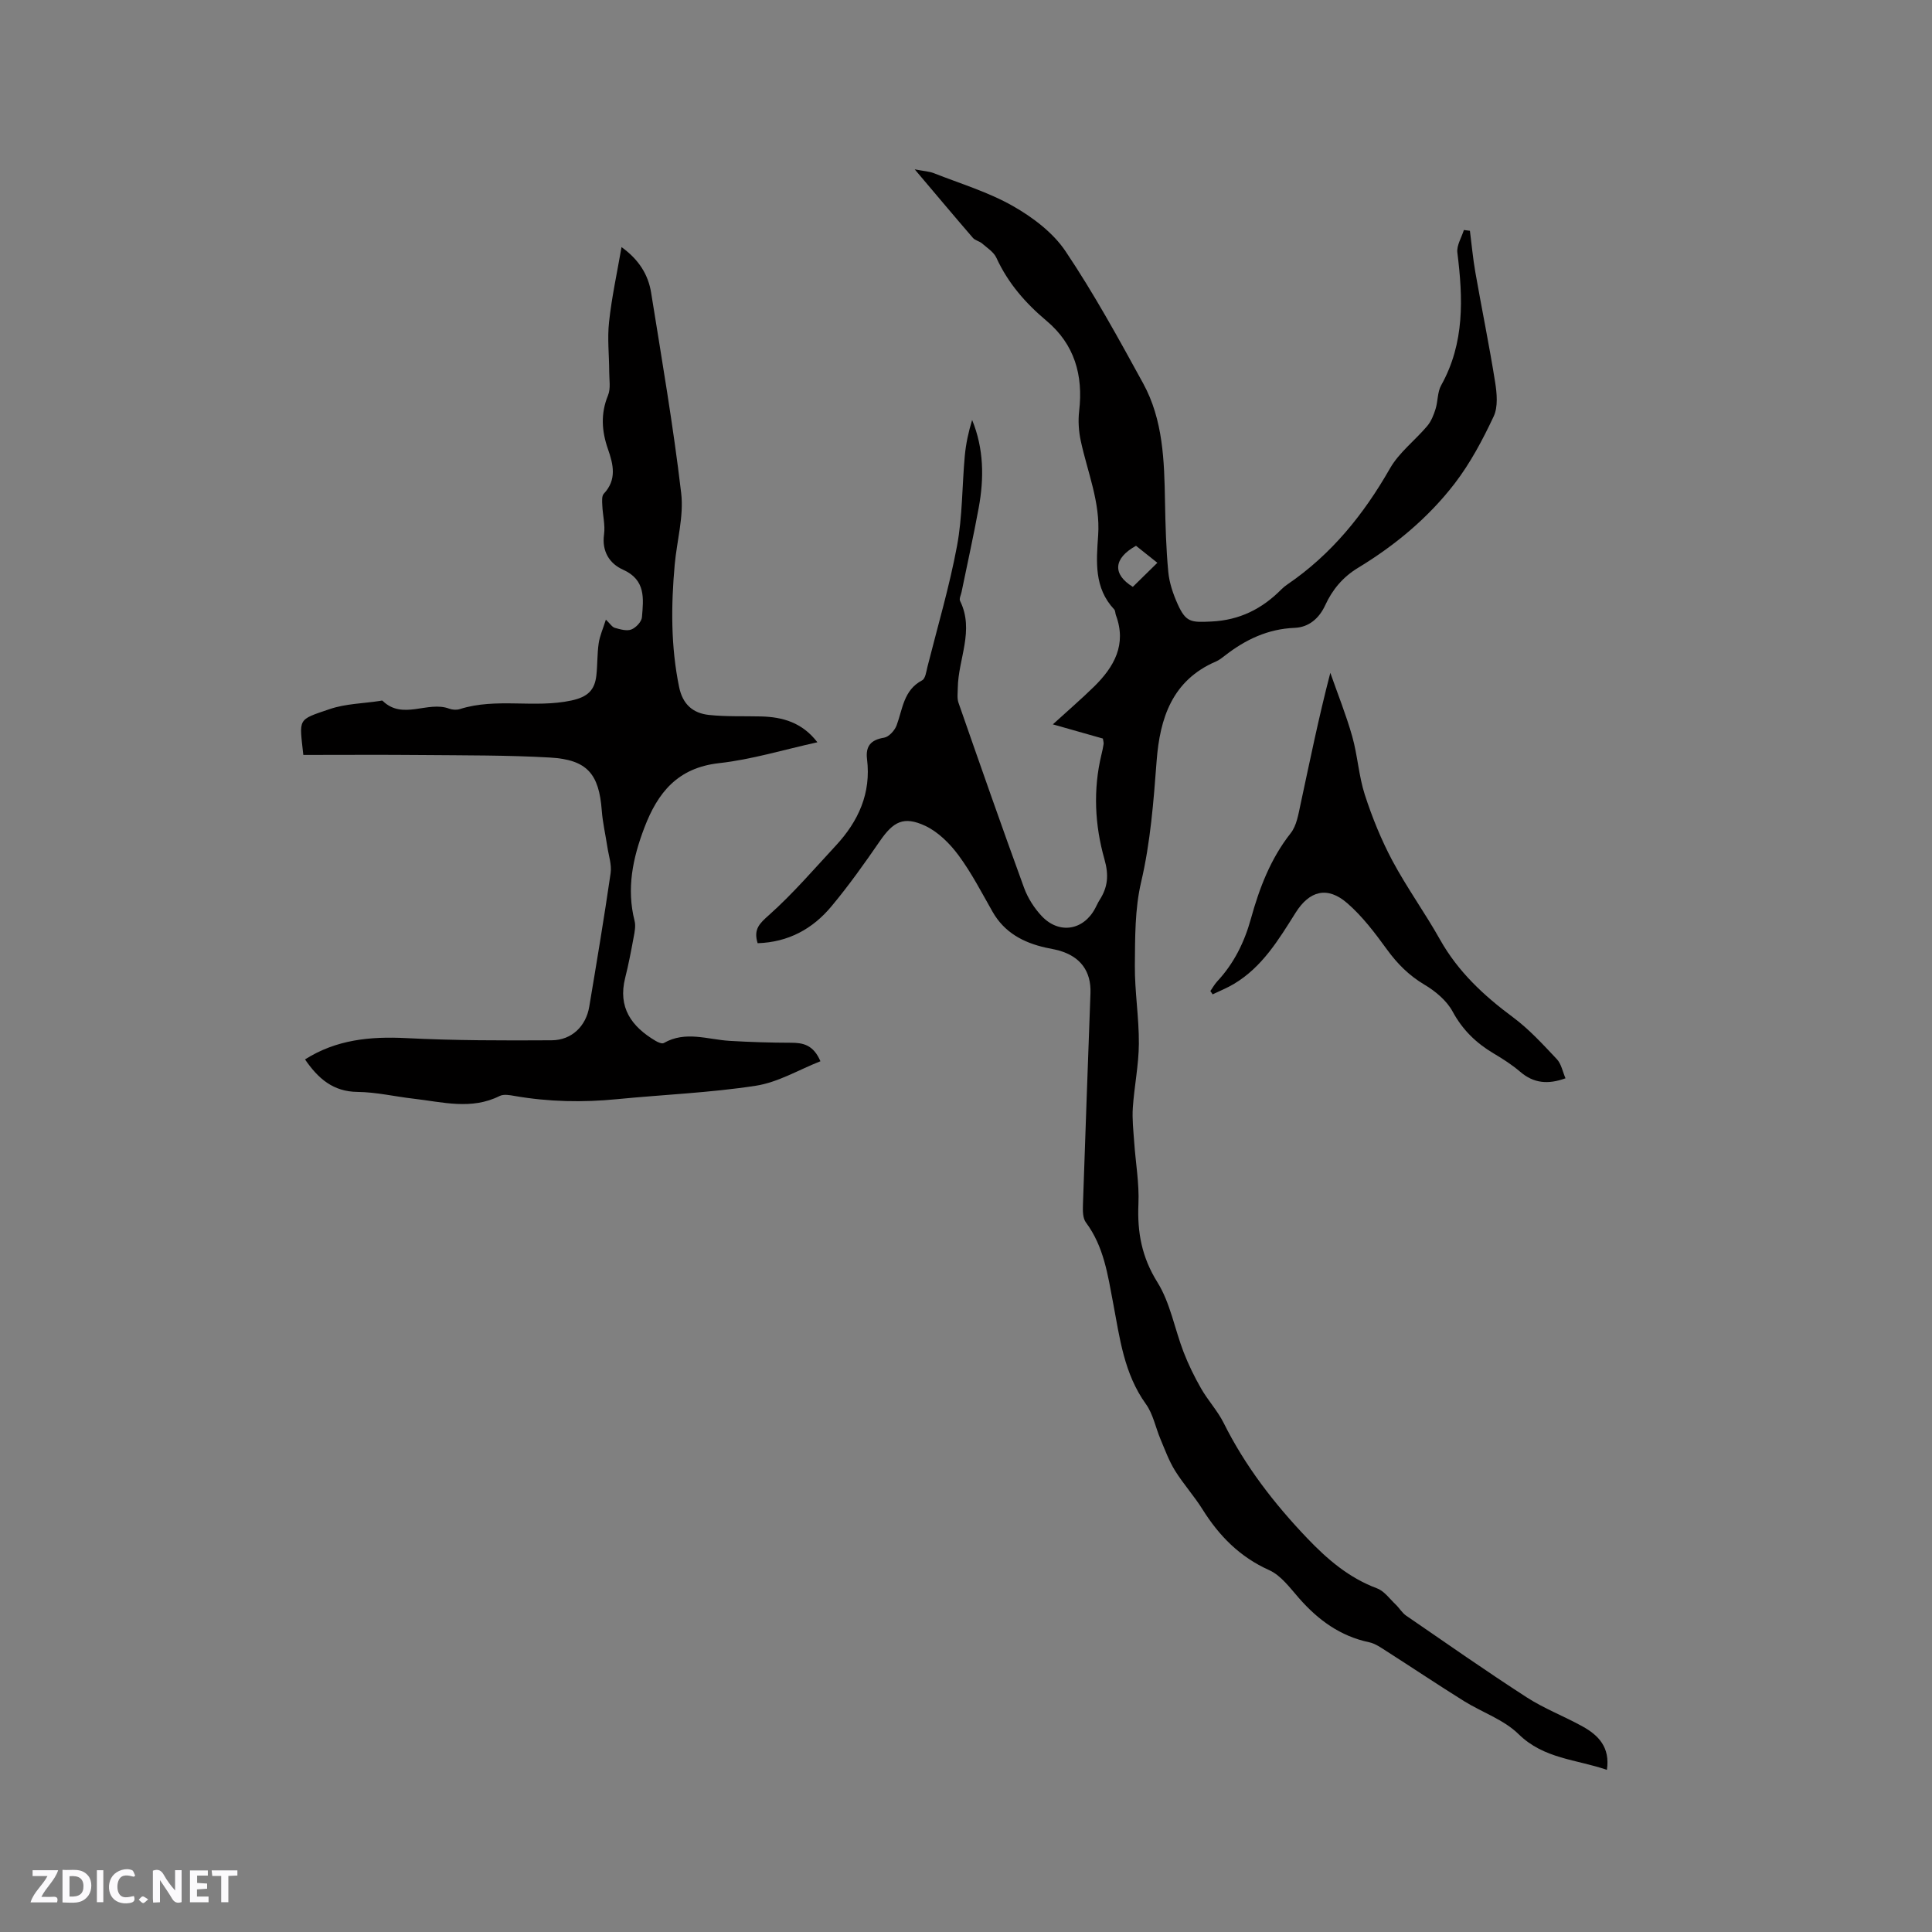 <svg enable-background="new 0 0 400 400" viewBox="0 0 400 400" xmlns="http://www.w3.org/2000/svg"><rect x="0" y="0" width="400" height="400" fill="#808080" stroke="none"/><g fill="#fbfafc"><path d="m37.59 393.81c-.92.31-1.52.05-2-.78-.7-1.2-1.52-2.34-2.47-3.78v4.59c-.55.03-.95.05-1.41.07-.03-.37-.06-.64-.06-.91 0-1.91 0-3.81 0-5.7 1.13-.41 1.77-.03 2.29.91.62 1.11 1.38 2.14 2.31 3.19v-4.2h1.35v6.61z"/><path d="m12.94 393.88v-6.75c1.9.19 3.93-.54 5.37 1.29.8 1.01.78 2.88.03 3.97-1.37 1.97-3.4 1.51-5.4 1.49m1.45-1.22c2.04.12 2.92-.58 2.89-2.21-.03-1.51-.98-2.19-2.89-2z"/><path d="m11.81 393.87h-5.49c.68-2.18 2.47-3.48 3.51-5.45h-3.08v-1.21h5.29c-.71 2.13-2.44 3.48-3.47 5.51.86 0 1.63.04 2.39-.01.79-.05 1.14.21.85 1.16"/><path d="m39.33 393.86v-6.61h3.7v1.07h-2.22v1.52c.68.04 1.34.09 2.07.13v1.07c-.72.05-1.38.09-2.1.14v1.48h2.4v1.19h-3.85z"/><path d="m27.71 388.56c-1.15-.3-2.46-.61-3.1.64-.37.73-.41 1.93-.06 2.67.63 1.35 1.99.93 3.17.68.35.94-.01 1.32-.93 1.46-1.62.25-3.05-.27-3.76-1.48-.73-1.24-.6-3.03.31-4.17.88-1.11 2.71-1.7 4-1.16.32.13.44.74.65 1.12-.1.08-.19.16-.28.24"/><path d="m49.15 387.24v1.07c-.59.02-1.17.05-1.87.08v5.44h-1.48v-5.44h-1.85c-.05-.4-.08-.73-.13-1.15z"/><path d="m20.06 387.21h1.33v6.62h-1.33z"/><path d="m30.68 393.25c-.49.38-.8.79-1.05.76-.32-.05-.6-.45-.9-.7.26-.24.51-.64.8-.67.29-.04.62.3 1.15.61"/></g><path d="m156.86 195.28c-.91-2.92.42-4.11 2.4-5.87 4.94-4.41 9.29-9.49 13.81-14.36 4.66-5.03 7.31-10.83 6.44-17.87-.33-2.69.77-4 3.52-4.45 1-.16 2.2-1.48 2.6-2.54 1.27-3.4 1.43-7.3 5.28-9.33.69-.36.87-1.84 1.12-2.85 2.1-8.31 4.54-16.57 6.11-24.98 1.14-6.1 1.04-12.43 1.61-18.65.23-2.5.76-4.97 1.52-7.43 2.43 5.95 2.49 12.05 1.36 18.19-1.07 5.83-2.36 11.62-3.55 17.43-.13.62-.53 1.39-.31 1.84 3.02 6.11-.39 12.02-.47 18.02-.01 1.03-.18 2.15.15 3.08 4.46 12.79 8.93 25.58 13.57 38.3.78 2.13 2.11 4.21 3.66 5.86 3.61 3.82 8.66 2.96 11.08-1.64.3-.56.55-1.15.89-1.68 1.71-2.67 1.96-5.12 1.01-8.47-2-7.05-2.37-14.4-.61-21.68.17-.72.34-1.44.44-2.17.04-.29-.08-.61-.15-1.12-3.27-.93-6.58-1.87-10.36-2.94 3.11-2.84 5.91-5.24 8.54-7.82 4.15-4.08 6.78-8.7 4.52-14.78-.15-.39-.11-.93-.36-1.2-4.18-4.45-3.7-9.89-3.32-15.32.48-6.84-2.21-13.09-3.6-19.58-.43-2-.57-4.16-.33-6.19.86-7.4-.96-13.79-6.76-18.66-4.36-3.66-7.97-7.8-10.37-13.03-.55-1.21-1.92-2.07-2.99-3-.55-.47-1.43-.61-1.88-1.14-3.85-4.46-7.64-8.98-12.05-14.19 1.94.38 3.01.42 3.95.79 5.5 2.17 11.27 3.9 16.37 6.8 4.12 2.34 8.32 5.51 10.91 9.37 5.88 8.76 10.98 18.07 16.06 27.34 4.15 7.57 4.38 16.03 4.53 24.44.09 4.87.22 9.75.68 14.59.21 2.27.99 4.56 1.93 6.66 1.72 3.82 2.78 3.83 6.97 3.63 5.87-.27 10.52-2.62 14.53-6.67.37-.37.79-.71 1.23-1.01 9.11-6.21 15.8-14.49 21.24-24.02 1.89-3.31 5.2-5.8 7.72-8.79.82-.97 1.33-2.28 1.72-3.52.5-1.6.37-3.49 1.16-4.9 4.88-8.74 4.53-18.01 3.35-27.48-.18-1.48.87-3.11 1.35-4.67.42.05.83.1 1.25.16.37 2.85.62 5.72 1.12 8.56 1.33 7.6 2.89 15.16 4.1 22.78.37 2.33.63 5.12-.31 7.11-2.27 4.83-4.83 9.66-8.07 13.88-5.46 7.09-12.33 12.8-20.01 17.46-3.12 1.89-5.3 4.49-6.79 7.74-1.26 2.73-3.4 4.56-6.32 4.68-5.56.22-10.19 2.43-14.45 5.75-.58.45-1.18.93-1.86 1.22-9.06 3.89-11.6 11.76-12.27 20.55-.64 8.45-1.27 16.82-3.22 25.15-1.3 5.55-1.24 11.49-1.29 17.25-.04 5.39.87 10.79.83 16.19-.03 4.4-.95 8.8-1.25 13.21-.16 2.36.11 4.75.28 7.12.29 4.28 1.07 8.58.88 12.83-.26 5.89.69 11.03 3.93 16.22 2.66 4.27 3.56 9.62 5.41 14.43 1.01 2.61 2.25 5.15 3.64 7.57 1.41 2.47 3.42 4.62 4.68 7.15 4.44 8.91 10.39 16.61 17.25 23.81 4.25 4.45 8.67 8.23 14.48 10.41 1.51.56 2.64 2.18 3.89 3.37.75.71 1.3 1.7 2.13 2.27 8.3 5.7 16.55 11.48 25 16.94 3.63 2.34 7.75 3.91 11.54 6.01 3.3 1.83 5.74 4.33 5.04 8.99-6.34-2.19-13.05-2.26-18.28-7.39-3.06-3.01-7.57-4.52-11.33-6.86-5.38-3.36-10.65-6.89-16-10.31-1.14-.73-2.34-1.59-3.62-1.86-5.99-1.26-10.56-4.62-14.51-9.12-1.87-2.13-3.73-4.71-6.18-5.81-6.08-2.73-10.36-7.08-13.8-12.58-1.74-2.78-3.97-5.25-5.7-8.03-1.25-2.02-2.08-4.31-3.01-6.52-1.02-2.42-1.52-5.18-3.01-7.25-4.54-6.3-5.42-13.68-6.79-20.93-1.11-5.83-1.92-11.69-5.63-16.67-.66-.88-.66-2.4-.62-3.62.48-14.62 1.04-29.24 1.56-43.86.16-4.54-2.08-7.57-6.52-8.82-.91-.26-1.86-.4-2.79-.61-4.62-1.05-8.51-3.12-10.96-7.42-2.25-3.95-4.35-8.04-7.04-11.68-1.8-2.44-4.22-4.85-6.9-6.11-4.49-2.09-6.62-.86-9.4 3.17-3.18 4.62-6.44 9.21-10.03 13.51-3.86 4.64-8.9 7.42-15.27 7.62zm82.76-78.76c-1.6-1.28-3.05-2.43-4.42-3.52-4.7 2.6-4.9 5.91-.66 8.5 1.62-1.59 3.25-3.19 5.08-4.98z" fill="#010000"/><path d="m128.68 51.16c3.57 2.57 5.53 5.68 6.13 9.45 2.21 13.8 4.59 27.59 6.22 41.47.57 4.82-.89 9.87-1.34 14.83-.76 8.47-.82 16.91.91 25.32.74 3.61 2.87 5.43 6.17 5.79 3.56.38 7.17.22 10.76.31 4.5.11 8.55 1.24 11.7 5.35-6.96 1.53-13.58 3.57-20.34 4.32-8.58.95-12.72 6.08-15.5 13.41-2.39 6.28-3.7 12.56-2.01 19.24.27 1.05.02 2.29-.19 3.4-.52 2.81-1.05 5.62-1.75 8.39-1.56 6.15 1.31 10.11 6.29 13.06.5.3 1.33.66 1.7.45 4.5-2.59 9.08-.72 13.65-.45 4.22.25 8.44.38 12.67.39 2.51 0 4.64.41 6.11 3.83-4.47 1.76-8.77 4.36-13.37 5.07-9.49 1.46-19.14 1.84-28.72 2.78-7.11.7-14.16.56-21.2-.66-1.02-.18-2.28-.42-3.12 0-5.87 2.94-11.83 1.25-17.76.57-3.89-.44-7.77-1.37-11.66-1.41-5.08-.05-8.17-2.78-10.88-6.73 6.44-4.09 13.47-4.79 20.95-4.41 10.03.51 20.08.51 30.13.45 4.15-.03 7.1-2.93 7.77-6.97 1.54-9.19 3.08-18.39 4.42-27.61.26-1.77-.41-3.67-.68-5.5-.38-2.5-.96-4.98-1.15-7.49-.57-7.6-3.03-10.53-10.73-10.97-8.77-.5-17.58-.44-26.38-.52-8.25-.08-16.5-.02-24.68-.02-.82-7.66-1.34-7.18 5.49-9.5 3.25-1.1 6.85-1.15 10.29-1.67.21-.03.52-.14.62-.05 4.17 4.1 9.33-.03 13.8 1.64.66.25 1.54.3 2.2.09 7.55-2.4 15.44-.13 23.11-1.78 3.38-.73 4.82-2.15 5.16-5.19.25-2.21.16-4.46.48-6.65.22-1.51.88-2.97 1.49-4.9.88.84 1.29 1.54 1.86 1.7 1.11.31 2.45.71 3.41.34.95-.37 2.13-1.61 2.2-2.55.31-3.83.84-7.7-3.93-9.84-2.75-1.23-4.41-3.75-3.92-7.29.27-1.95-.28-4-.36-6.02-.04-.81-.14-1.93.31-2.41 2.74-2.91 1.97-6.07.86-9.24-1.3-3.73-1.54-7.34.01-11.12.59-1.42.25-3.25.25-4.89-.01-3.44-.41-6.92-.03-10.32.54-5.07 1.64-10.06 2.58-15.49z" fill="#010000"/><path d="m250.59 205.19c.46-.66.86-1.39 1.4-1.98 3.48-3.73 5.65-8.12 7-13.01 1.76-6.35 4.07-12.42 8.24-17.71 1.22-1.55 1.58-3.87 2.02-5.91 1.93-8.95 3.74-17.92 6.18-27.28 1.53 4.38 3.27 8.7 4.53 13.15 1.12 3.96 1.35 8.19 2.61 12.09 1.52 4.69 3.4 9.33 5.72 13.68 2.99 5.59 6.74 10.77 9.85 16.31 3.73 6.64 9.05 11.59 15.09 16.07 3.35 2.48 6.22 5.64 9.1 8.69.93.99 1.2 2.61 1.79 3.96-3.61 1.31-6.59 1.05-9.38-1.35-1.68-1.44-3.58-2.66-5.49-3.79-3.62-2.15-6.43-4.86-8.5-8.68-1.23-2.27-3.57-4.23-5.86-5.58-3.19-1.9-5.59-4.32-7.75-7.29-2.47-3.4-5.07-6.85-8.22-9.58-4.12-3.57-7.82-2.56-10.68 1.99-3.5 5.56-6.9 11.24-12.77 14.74-1.4.84-2.94 1.45-4.41 2.16-.13-.22-.3-.45-.47-.68z" fill="#010000"/></svg>